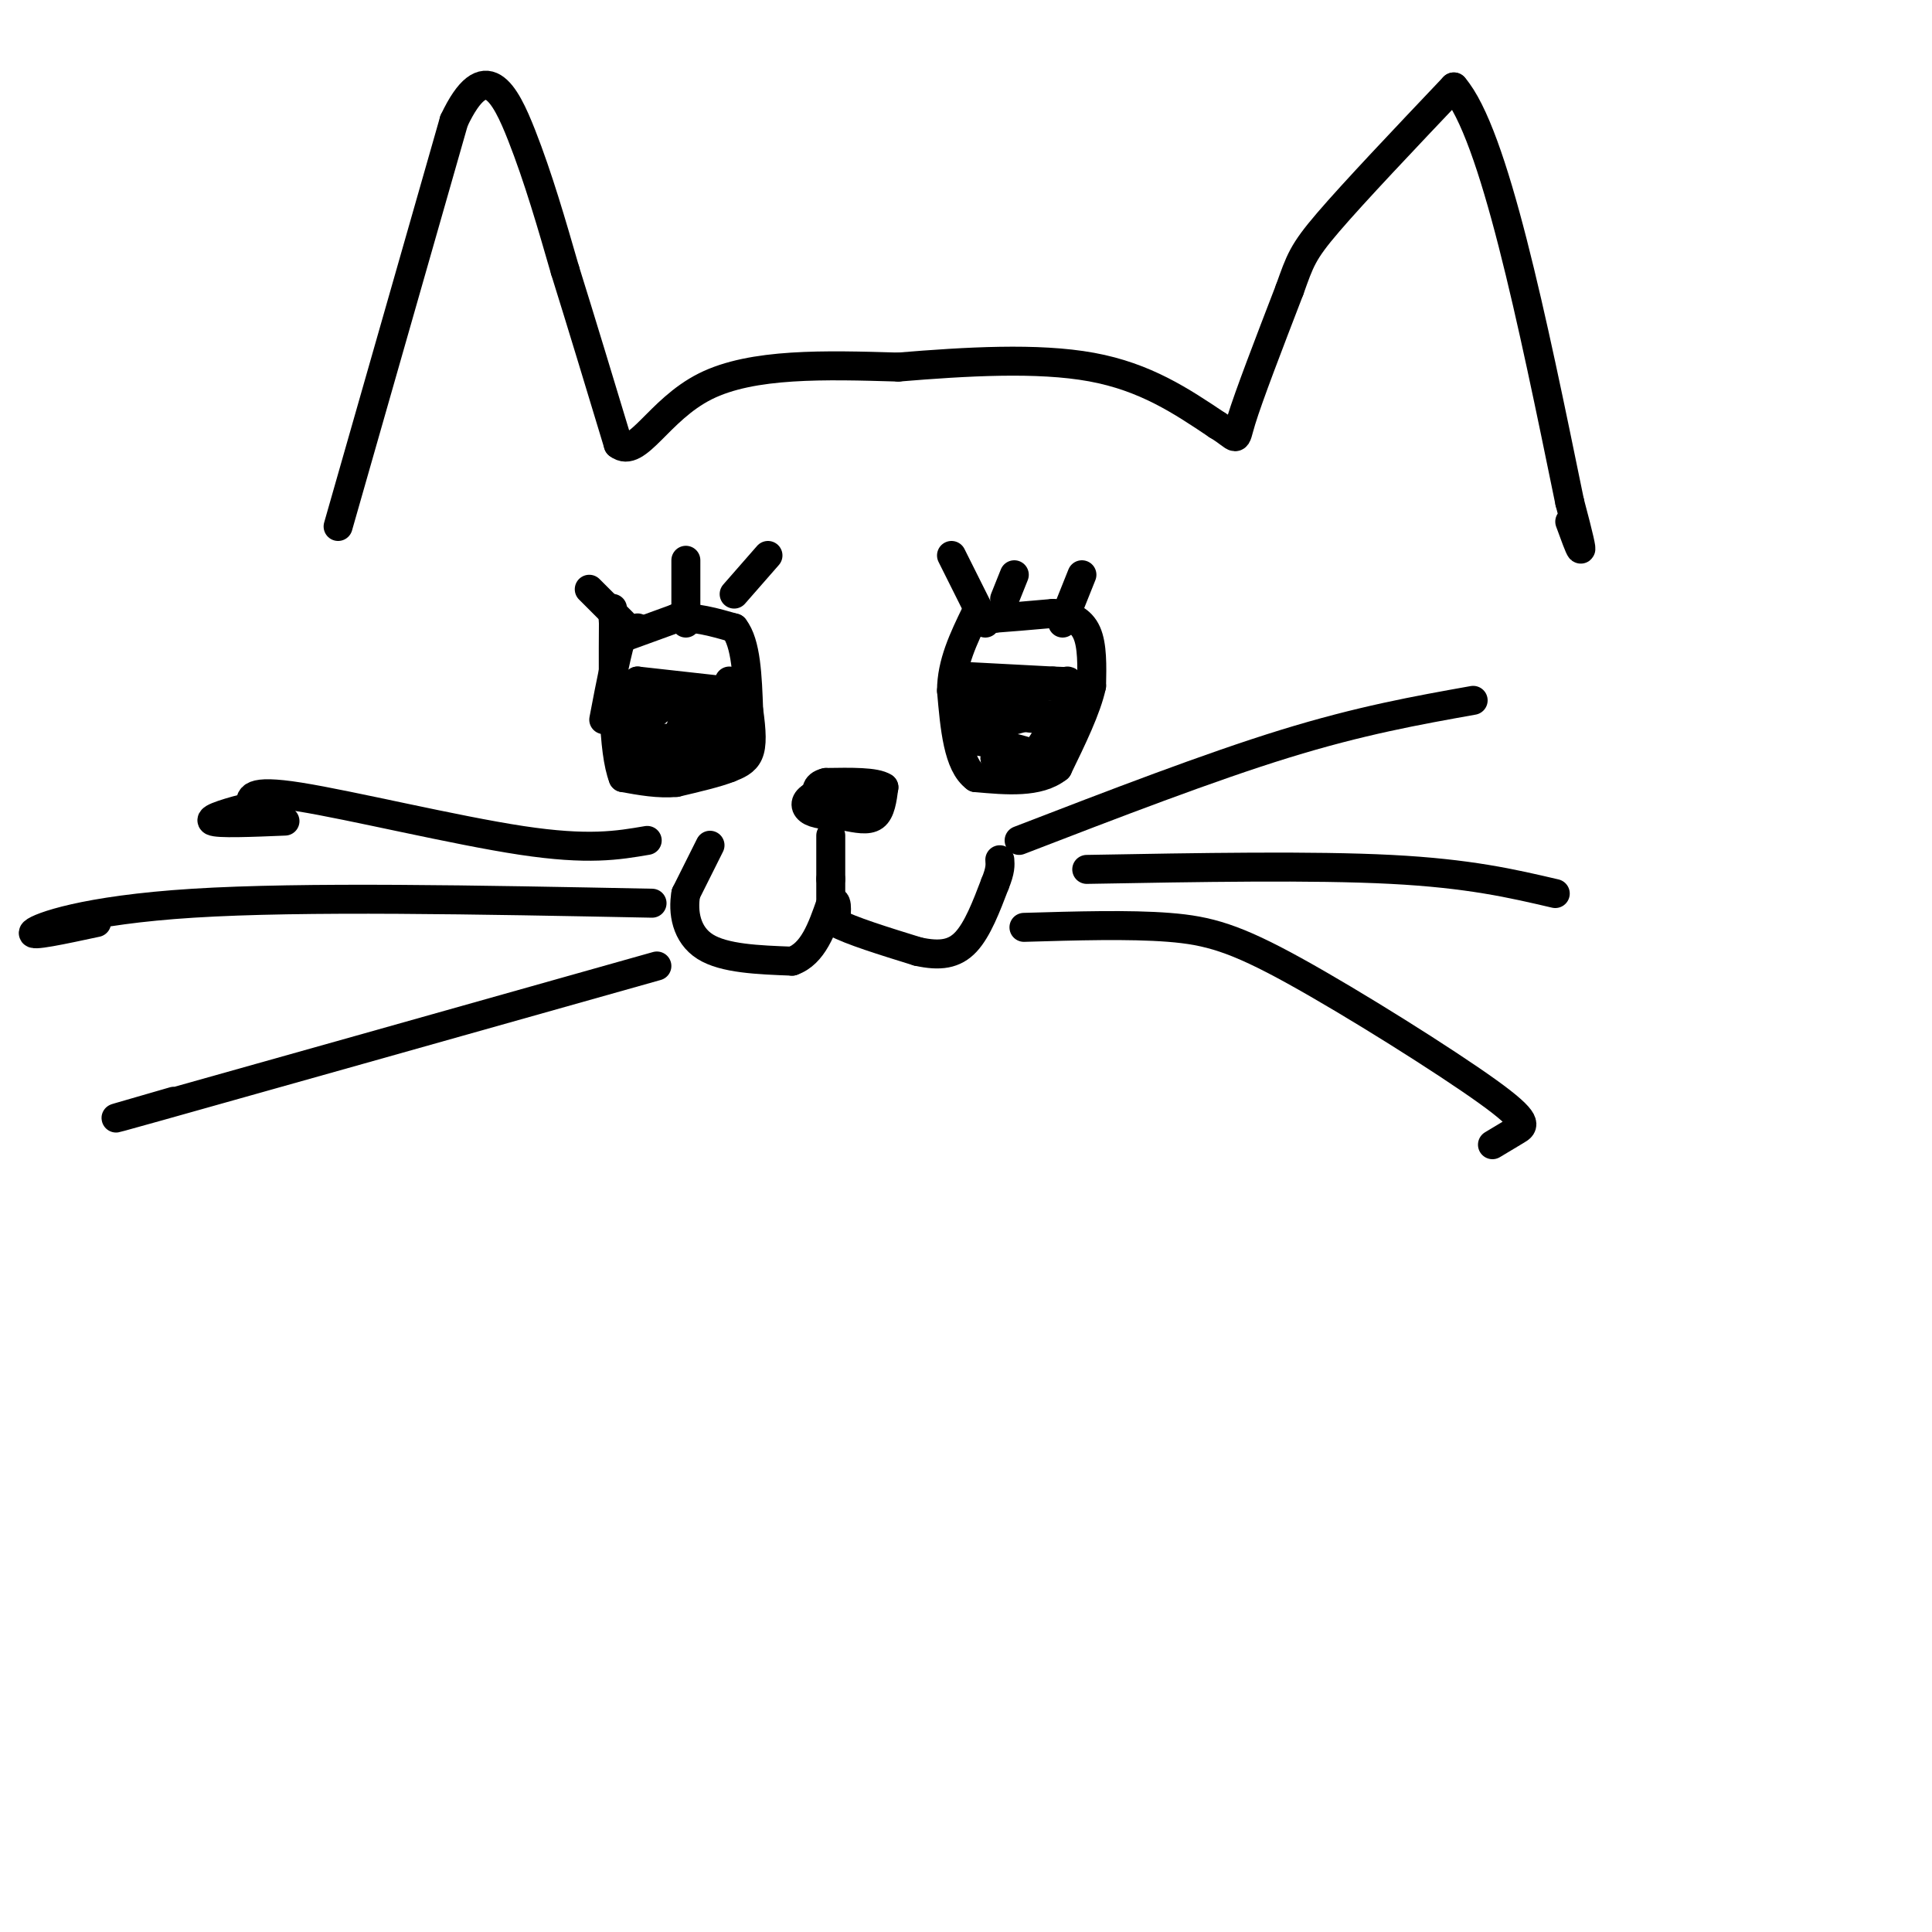 <svg viewBox='0 0 400 400' version='1.1' xmlns='http://www.w3.org/2000/svg' xmlns:xlink='http://www.w3.org/1999/xlink'><g fill='none' stroke='#000000' stroke-width='6' stroke-linecap='round' stroke-linejoin='round'><path d='M70,109c0.000,0.000 24.000,-84.000 24,-84'/><path d='M94,25c6.444,-13.644 10.556,-5.756 14,3c3.444,8.756 6.222,18.378 9,28'/><path d='M117,56c3.333,10.667 7.167,23.333 11,36'/><path d='M128,92c3.933,3.111 8.267,-7.111 18,-12c9.733,-4.889 24.867,-4.444 40,-4'/><path d='M186,76c13.956,-1.156 28.844,-2.044 40,0c11.156,2.044 18.578,7.022 26,12'/><path d='M252,88c4.711,2.844 3.489,3.956 5,-1c1.511,-4.956 5.756,-15.978 10,-27'/><path d='M267,60c2.178,-6.067 2.622,-7.733 8,-14c5.378,-6.267 15.689,-17.133 26,-28'/><path d='M301,18c8.333,9.667 16.167,47.833 24,86'/><path d='M325,104c4.000,15.000 2.000,9.500 0,4'/><path d='M132,130c0.000,0.000 -3.000,1.000 -3,1'/><path d='M129,131c-1.167,3.167 -2.583,10.583 -4,18'/><path d='M129,132c0.000,0.000 11.000,-4.000 11,-4'/><path d='M140,128c3.833,-0.333 7.917,0.833 12,2'/><path d='M152,130c2.500,3.167 2.750,10.083 3,17'/><path d='M155,147c0.644,4.511 0.756,7.289 0,9c-0.756,1.711 -2.378,2.356 -4,3'/><path d='M151,159c-2.500,1.000 -6.750,2.000 -11,3'/><path d='M140,162c-3.667,0.333 -7.333,-0.333 -11,-1'/><path d='M129,161c-2.167,-5.500 -2.083,-18.750 -2,-32'/><path d='M127,129c-0.333,-5.333 -0.167,-2.667 0,0'/><path d='M203,128c0.000,0.000 3.000,0.000 3,0'/><path d='M206,128c2.500,-0.167 7.250,-0.583 12,-1'/><path d='M218,127c3.378,0.244 5.822,1.356 7,4c1.178,2.644 1.089,6.822 1,11'/><path d='M226,142c-1.000,4.667 -4.000,10.833 -7,17'/><path d='M219,159c-4.000,3.167 -10.500,2.583 -17,2'/><path d='M202,161c-3.667,-2.667 -4.333,-10.333 -5,-18'/><path d='M197,143c0.000,-5.667 2.500,-10.833 5,-16'/><path d='M176,163c0.000,0.000 -8.000,2.000 -8,2'/><path d='M168,165c-1.556,0.933 -1.444,2.267 0,3c1.444,0.733 4.222,0.867 7,1'/><path d='M175,169c2.333,0.422 4.667,0.978 6,0c1.333,-0.978 1.667,-3.489 2,-6'/><path d='M183,163c-1.667,-1.167 -6.833,-1.083 -12,-1'/><path d='M171,162c-2.356,0.511 -2.244,2.289 -1,3c1.244,0.711 3.622,0.356 6,0'/><path d='M176,165c1.667,0.000 2.833,0.000 4,0'/><path d='M172,173c0.000,0.000 0.000,9.000 0,9'/><path d='M172,182c0.000,2.167 0.000,3.083 0,4'/><path d='M147,175c0.000,0.000 -5.000,10.000 -5,10'/><path d='M142,185c-0.689,3.867 0.089,8.533 4,11c3.911,2.467 10.956,2.733 18,3'/><path d='M164,199c4.333,-1.500 6.167,-6.750 8,-12'/><path d='M172,187c1.500,-1.333 1.250,1.333 1,4'/><path d='M173,191c3.000,1.667 10.000,3.833 17,6'/><path d='M190,197c4.600,1.022 7.600,0.578 10,-2c2.400,-2.578 4.200,-7.289 6,-12'/><path d='M206,183c1.167,-2.833 1.083,-3.917 1,-5'/><path d='M129,129c0.000,0.000 -7.000,-7.000 -7,-7'/><path d='M142,129c0.000,0.000 0.000,-13.000 0,-13'/><path d='M152,123c0.000,0.000 7.000,-8.000 7,-8'/><path d='M204,129c0.000,0.000 -7.000,-14.000 -7,-14'/><path d='M208,124c0.000,0.000 2.000,-5.000 2,-5'/><path d='M220,129c0.000,0.000 4.000,-10.000 4,-10'/><path d='M132,141c0.000,0.000 18.000,2.000 18,2'/><path d='M150,143c3.167,0.000 2.083,-1.000 1,-2'/><path d='M199,140c0.000,0.000 19.000,1.000 19,1'/><path d='M218,141c3.667,0.167 3.333,0.083 3,0'/><path d='M132,141c0.000,0.000 2.000,16.000 2,16'/><path d='M134,157c-0.356,1.511 -2.244,-2.711 -1,-6c1.244,-3.289 5.622,-5.644 10,-8'/><path d='M143,143c0.756,1.244 -2.356,8.356 -3,10c-0.644,1.644 1.178,-2.178 3,-6'/><path d='M143,147c0.905,-1.786 1.667,-3.250 2,-2c0.333,1.250 0.238,5.214 1,7c0.762,1.786 2.381,1.393 4,1'/><path d='M150,153c1.244,-2.467 2.356,-9.133 1,-10c-1.356,-0.867 -5.178,4.067 -9,9'/><path d='M142,152c-3.400,1.444 -7.400,0.556 -6,1c1.400,0.444 8.200,2.222 15,4'/><path d='M151,157c-0.333,0.833 -8.667,0.917 -17,1'/><path d='M198,144c0.000,0.000 20.000,-2.000 20,-2'/><path d='M218,142c3.778,1.022 3.222,4.578 1,6c-2.222,1.422 -6.111,0.711 -10,0'/><path d='M209,148c-4.444,0.000 -10.556,0.000 -10,0c0.556,0.000 7.778,0.000 15,0'/><path d='M214,148c3.167,0.000 3.583,0.000 4,0'/><path d='M218,148c0.089,1.733 -1.689,6.067 -4,8c-2.311,1.933 -5.156,1.467 -8,1'/><path d='M206,157c0.889,0.067 7.111,-0.267 7,-1c-0.111,-0.733 -6.556,-1.867 -13,-3'/><path d='M200,153c0.167,-1.333 7.083,-3.167 14,-5'/><path d='M211,174c19.667,-7.583 39.333,-15.167 55,-20c15.667,-4.833 27.333,-6.917 39,-9'/><path d='M225,180c23.417,-0.417 46.833,-0.833 63,0c16.167,0.833 25.083,2.917 34,5'/><path d='M212,192c10.892,-0.321 21.783,-0.641 30,0c8.217,0.641 13.759,2.244 26,9c12.241,6.756 31.180,18.665 40,25c8.820,6.335 7.520,7.096 6,8c-1.520,0.904 -3.260,1.952 -5,3'/><path d='M134,174c-6.089,1.044 -12.178,2.089 -26,0c-13.822,-2.089 -35.378,-7.311 -46,-9c-10.622,-1.689 -10.311,0.156 -10,2'/><path d='M52,167c-4.000,0.978 -9.000,2.422 -8,3c1.000,0.578 8.000,0.289 15,0'/><path d='M135,187c-36.156,-0.711 -72.311,-1.422 -95,0c-22.689,1.422 -31.911,4.978 -33,6c-1.089,1.022 5.956,-0.489 13,-2'/><path d='M136,200c-43.167,12.167 -86.333,24.333 -103,29c-16.667,4.667 -6.833,1.833 3,-1'/></g>
</svg>